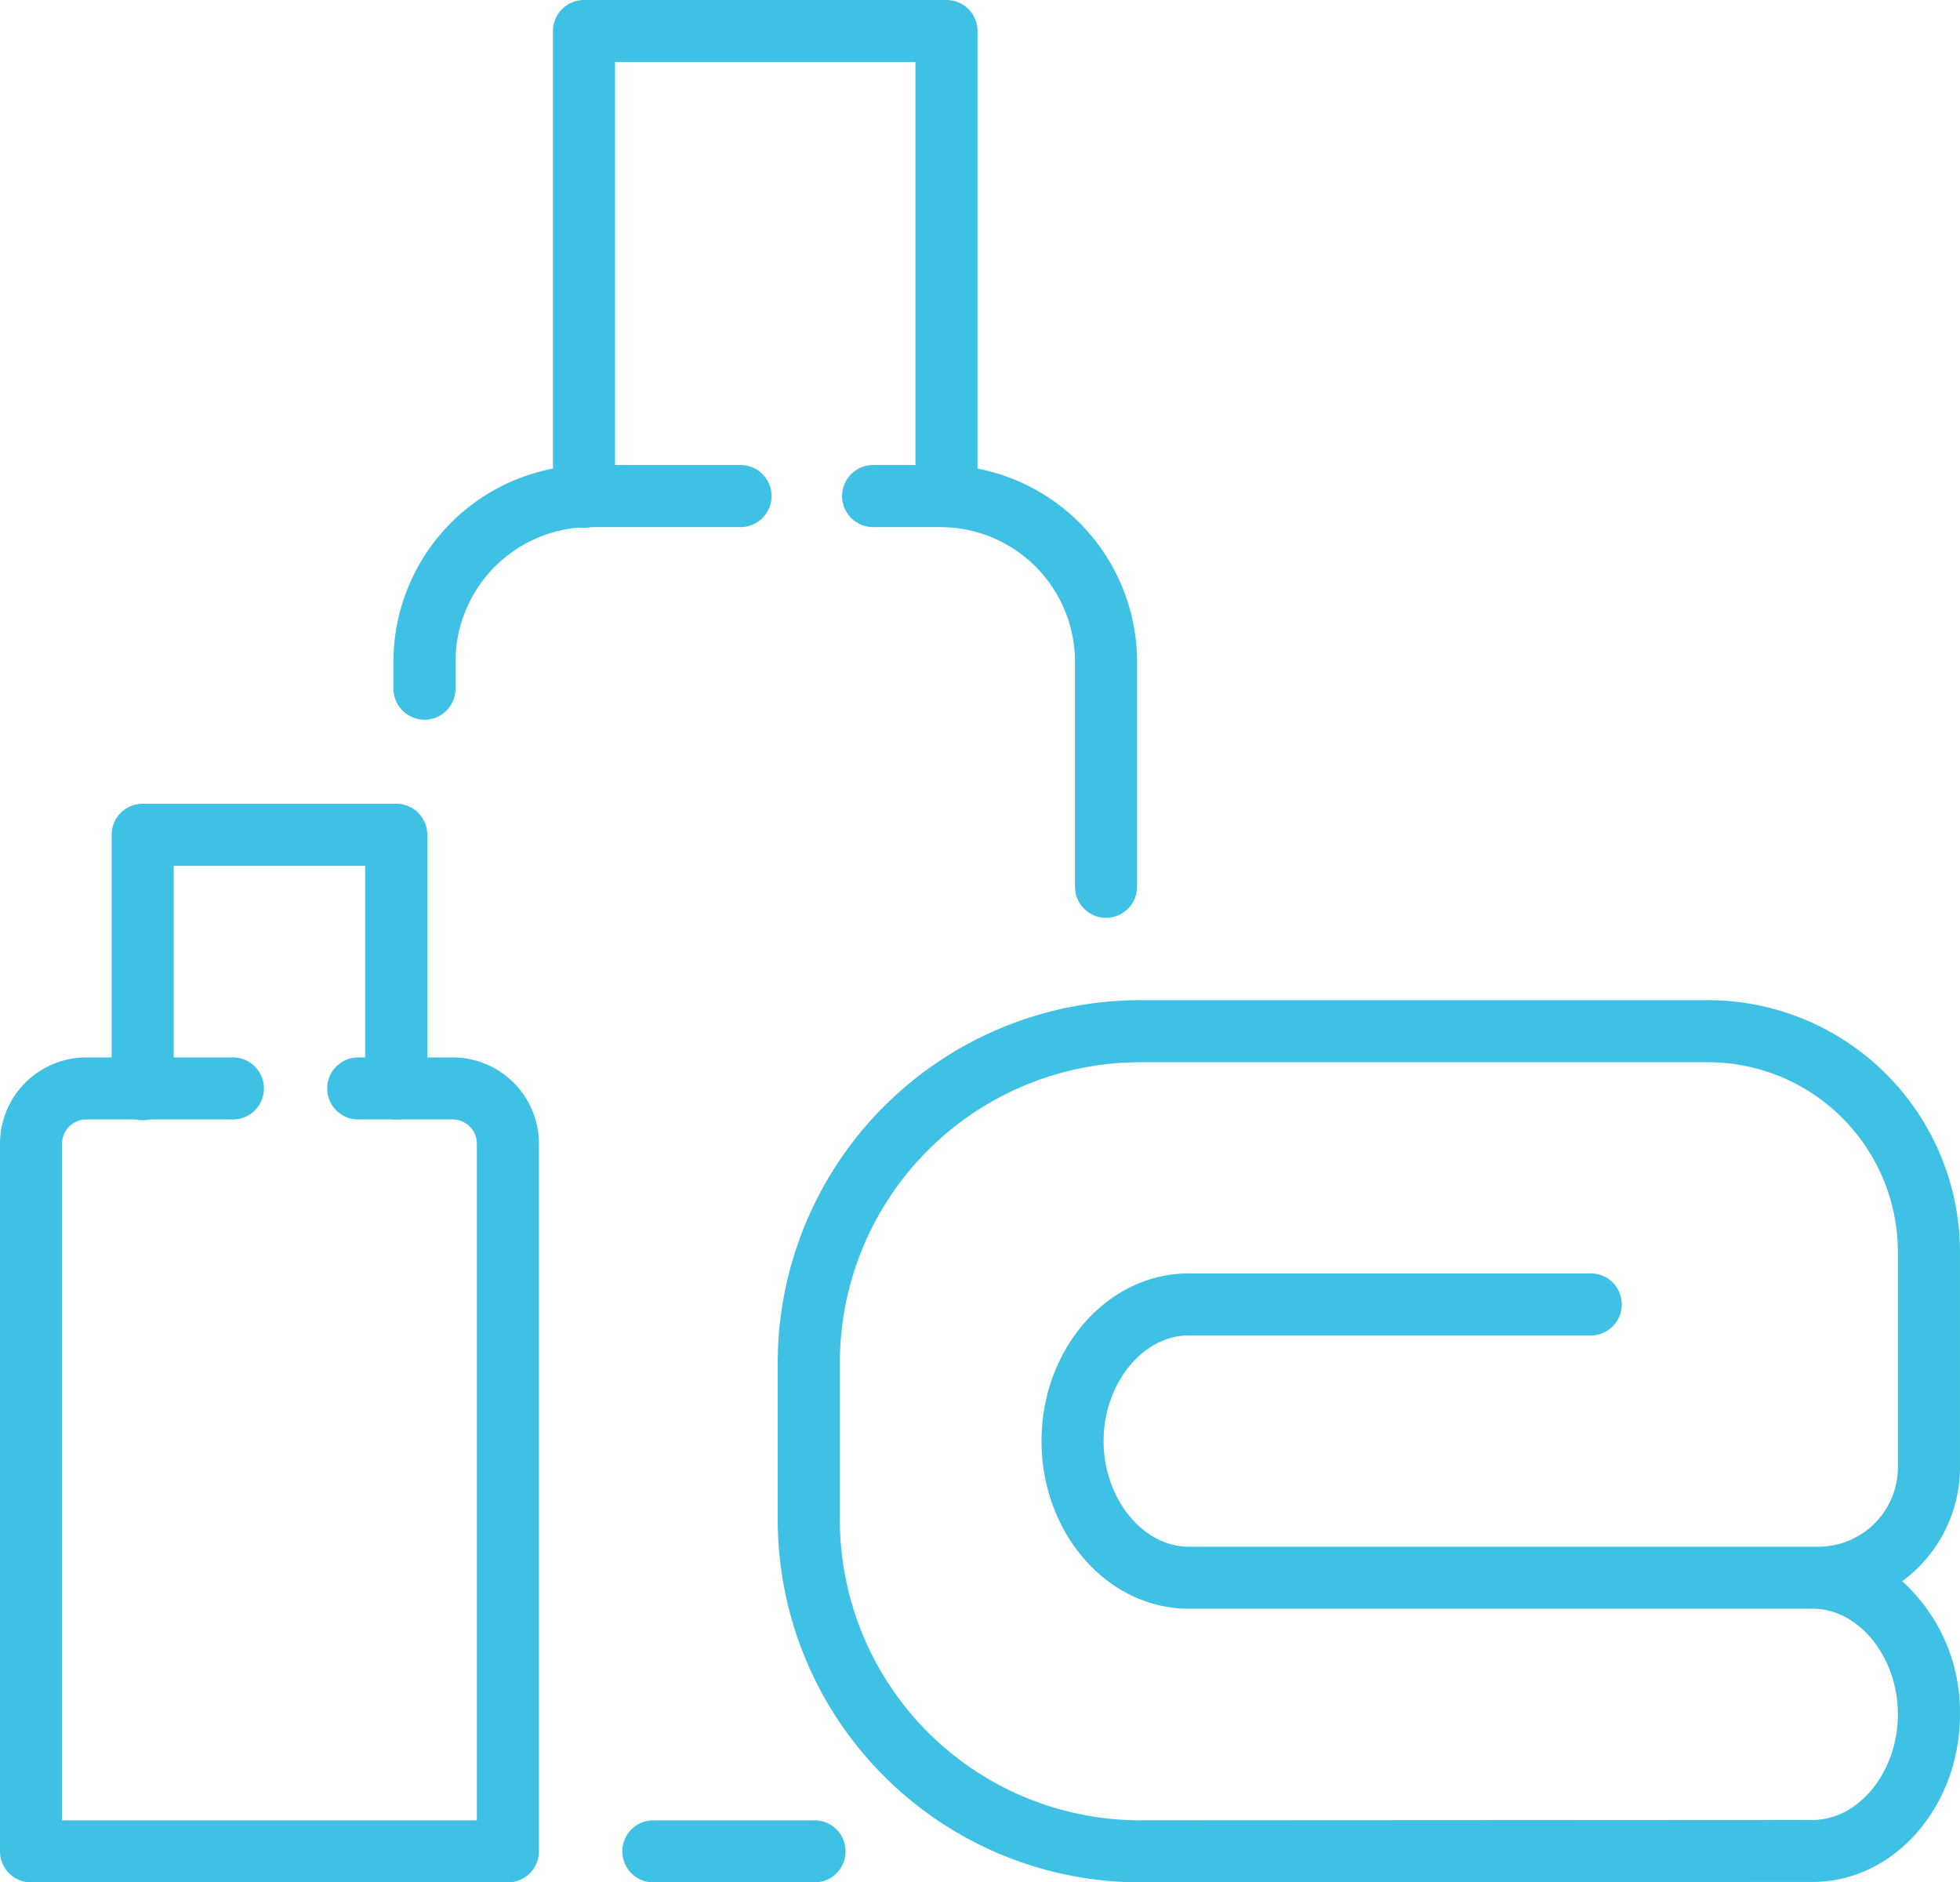 <svg xmlns="http://www.w3.org/2000/svg" xmlns:xlink="http://www.w3.org/1999/xlink" width="110.128" height="105.744" viewBox="0 0 110.128 105.744">
  <defs>
    <clipPath id="clip-path">
      <rect id="長方形_5257" data-name="長方形 5257" width="110.128" height="105.744" fill="#3ec1e5"/>
    </clipPath>
  </defs>
  <g id="グループ_660" data-name="グループ 660" transform="translate(0 0)">
    <g id="グループ_659" data-name="グループ 659" transform="translate(0 0)" clip-path="url(#clip-path)">
      <path id="パス_1076" data-name="パス 1076" d="M37.256,29.61a1.745,1.745,0,0,1-1.744-1.744V3.489H18.633V27.866a1.744,1.744,0,1,1-3.487,0V1.744A1.745,1.745,0,0,1,16.89,0H37.256A1.745,1.745,0,0,1,39,1.744V27.866a1.745,1.745,0,0,1-1.744,1.744" transform="translate(15.925 0)" fill="#3ec1e5"/>
      <path id="パス_1077" data-name="パス 1077" d="M37.874,38.169a1.744,1.744,0,0,1-1.744-1.744V23.783a7.57,7.57,0,0,0-7.564-7.561H24.829a1.744,1.744,0,1,1,0-3.487h3.738A11.061,11.061,0,0,1,39.617,23.783V36.426a1.744,1.744,0,0,1-1.744,1.744" transform="translate(24.272 13.389)" fill="#3ec1e5"/>
      <path id="パス_1078" data-name="パス 1078" d="M12.522,27.039A1.744,1.744,0,0,1,10.776,25.3V23.784A11.064,11.064,0,0,1,21.827,12.733h8.491a1.745,1.745,0,0,1,0,3.489H21.827a7.57,7.57,0,0,0-7.564,7.561V25.3a1.743,1.743,0,0,1-1.742,1.744" transform="translate(11.33 13.388)" fill="#3ec1e5"/>
      <path id="パス_1079" data-name="パス 1079" d="M27.785,53.333H18.81a1.743,1.743,0,1,1,0-3.485h8.975a1.743,1.743,0,1,1,0,3.485" transform="translate(17.941 52.411)" fill="#3ec1e5"/>
      <path id="パス_1080" data-name="パス 1080" d="M19.051,39.744A1.744,1.744,0,0,1,17.305,38V25.5H6.545V38a1.744,1.744,0,1,1-3.487,0V23.752A1.742,1.742,0,0,1,4.8,22.01H19.051a1.74,1.74,0,0,1,1.742,1.742V38a1.742,1.742,0,0,1-1.742,1.744" transform="translate(3.215 23.142)" fill="#3ec1e5"/>
      <path id="パス_1081" data-name="パス 1081" d="M28.537,75.3H1.744A1.744,1.744,0,0,1,0,73.556V33.8a4.849,4.849,0,0,1,4.845-4.843h8.2a1.743,1.743,0,1,1,0,3.485h-8.2A1.36,1.36,0,0,0,3.487,33.8V71.814H26.793V33.8a1.36,1.36,0,0,0-1.358-1.358H20.169a1.743,1.743,0,1,1,0-3.485h5.266A4.849,4.849,0,0,1,30.281,33.8V73.556A1.744,1.744,0,0,1,28.537,75.3" transform="translate(0 30.445)" fill="#3ec1e5"/>
      <path id="パス_1082" data-name="パス 1082" d="M41.66,76.947A20.378,20.378,0,0,1,21.3,56.591V47.745A20.378,20.378,0,0,1,41.66,27.389H73.576A14.167,14.167,0,0,1,87.728,41.54V53.629a7.949,7.949,0,0,1-3.245,6.4,9.918,9.918,0,0,1,3.245,7.475c0,5.194-3.713,9.418-8.273,9.418Zm0-46.072A16.889,16.889,0,0,0,24.791,47.745v8.846A16.89,16.89,0,0,0,41.66,73.461l37.793-.021c2.6,0,4.786-2.716,4.786-5.933s-2.191-5.933-4.784-5.933H44.395c-4.562,0-8.273-4.226-8.273-9.418s3.711-9.418,8.273-9.418H66.94a1.743,1.743,0,1,1,0,3.485H44.395c-2.6,0-4.786,2.718-4.786,5.933S41.8,58.09,44.395,58.09H79.779a4.466,4.466,0,0,0,4.46-4.462V41.54A10.678,10.678,0,0,0,73.576,30.874Z" transform="translate(22.399 28.797)" fill="#3ec1e5"/>
    </g>
  </g>
</svg>
